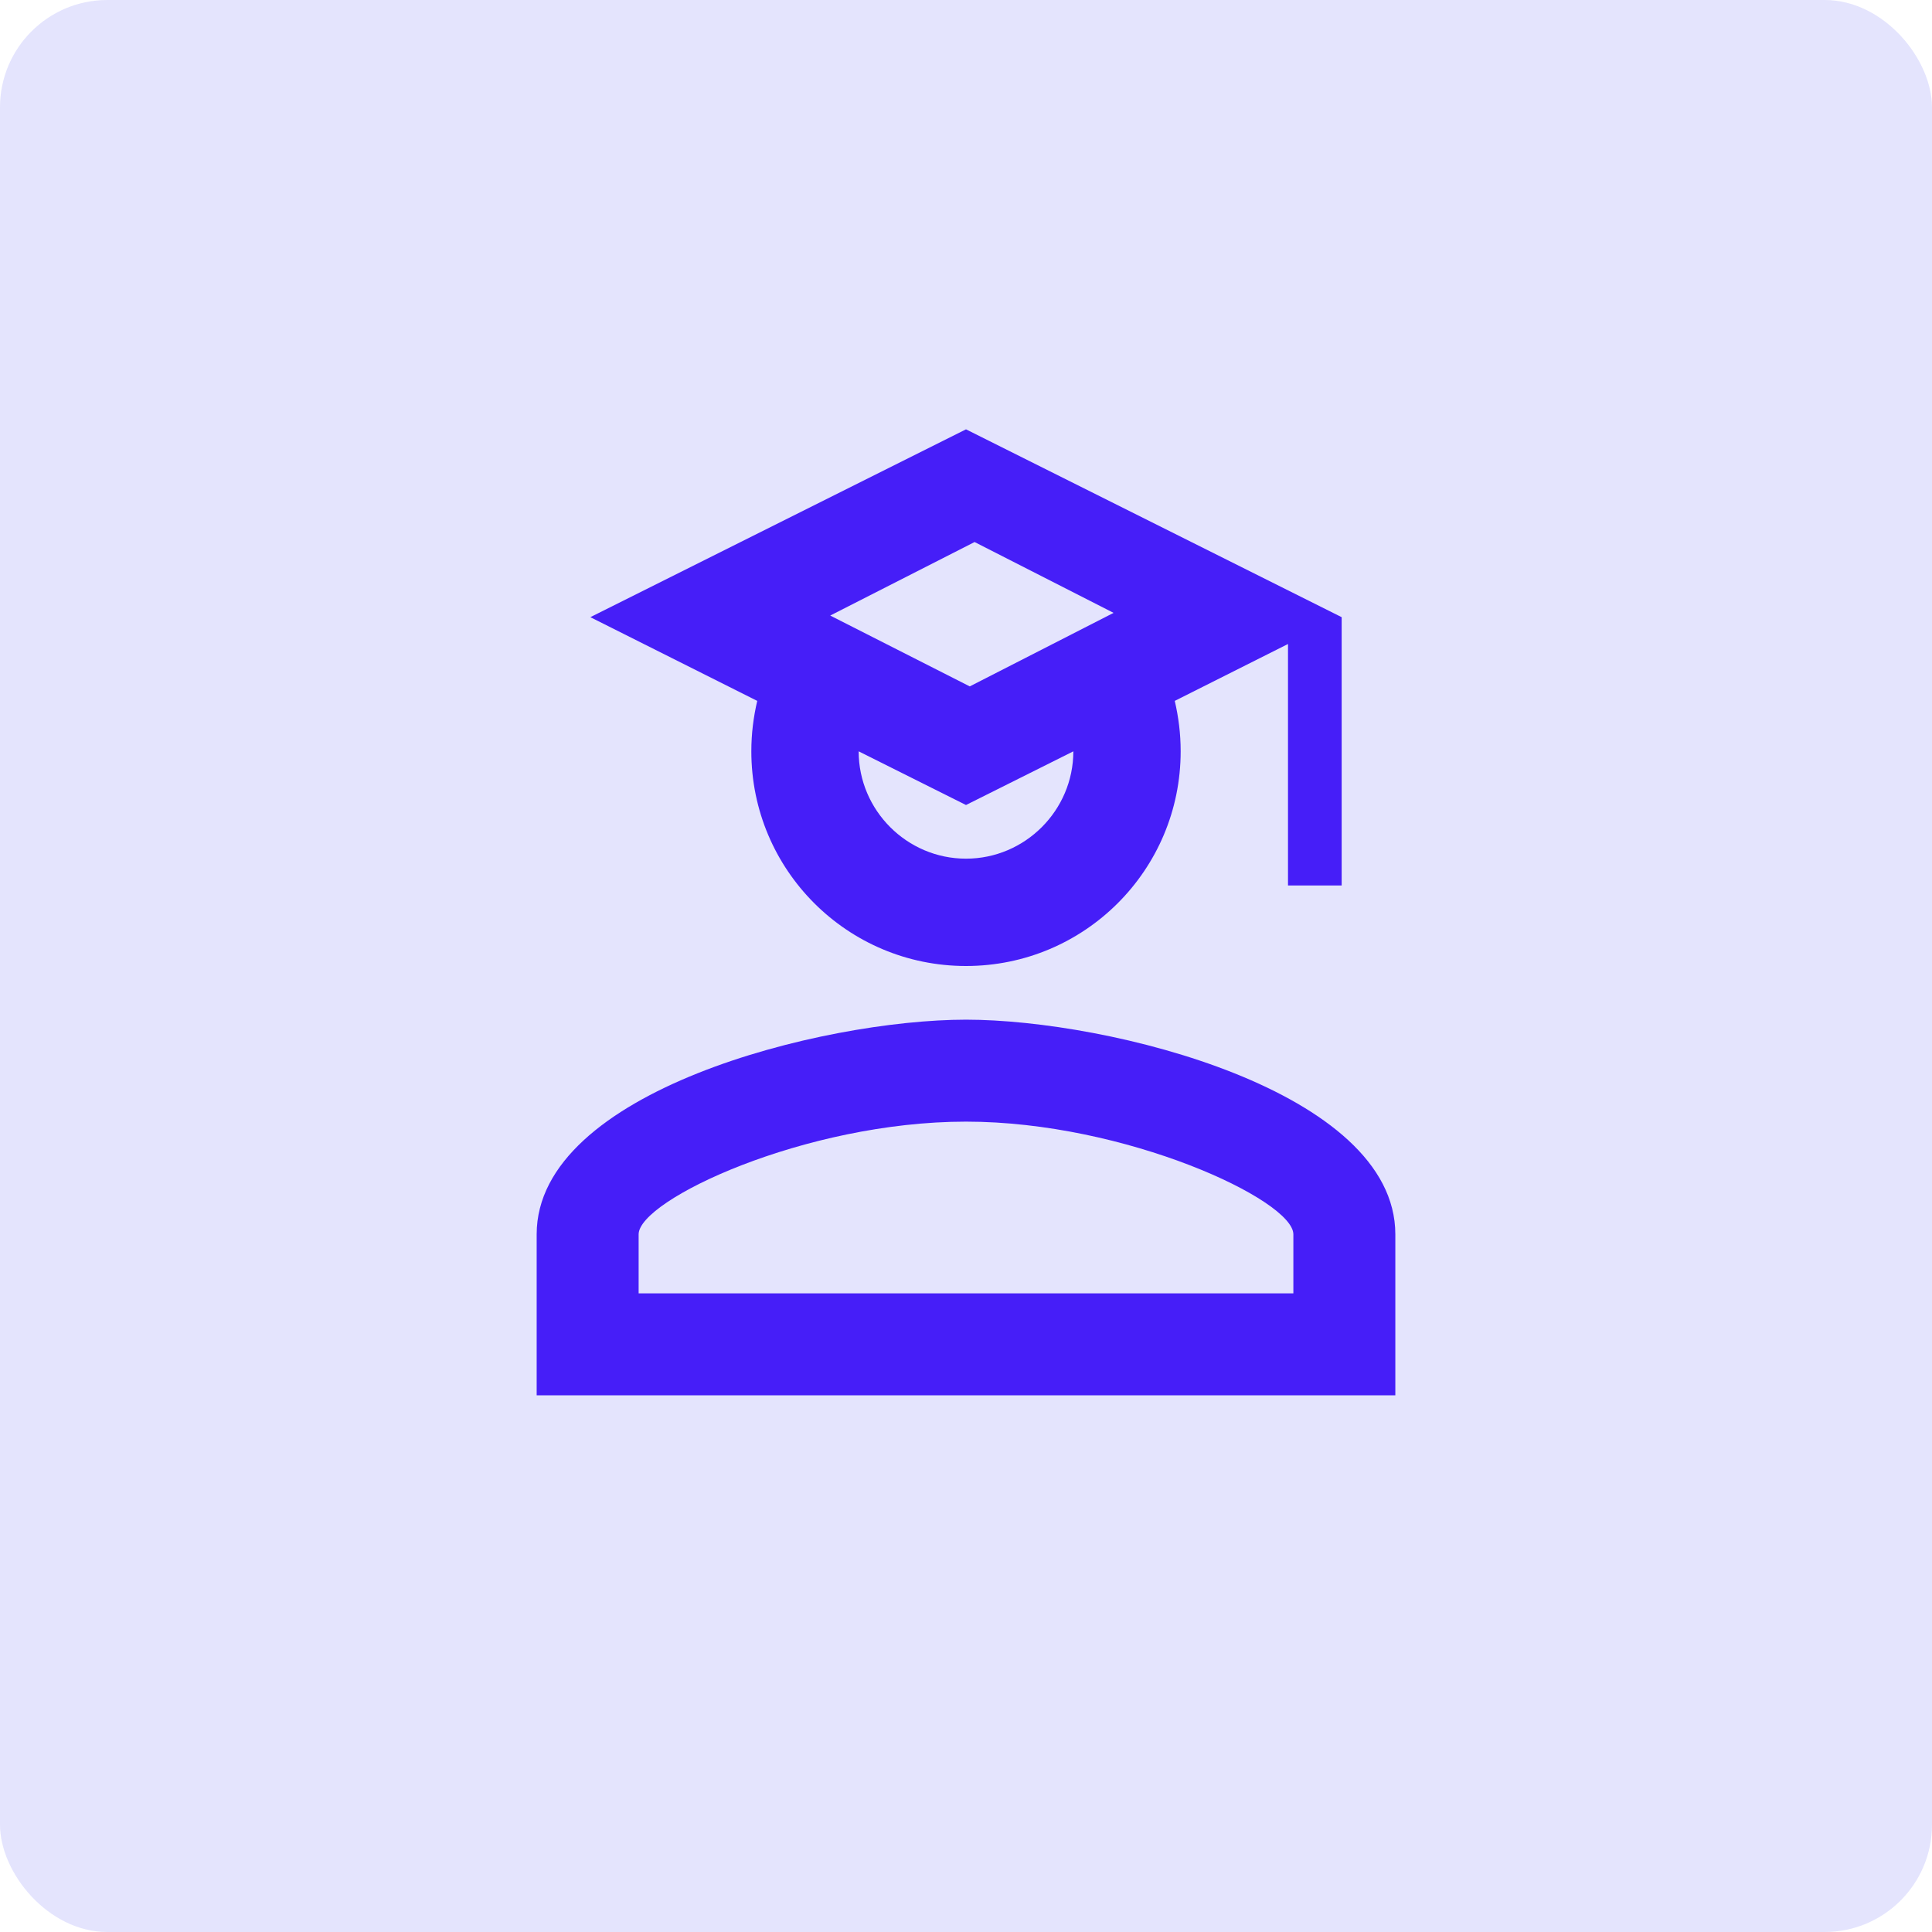 <svg width="36" height="36" viewBox="0 0 36 36" fill="none" xmlns="http://www.w3.org/2000/svg">
<rect width="36" height="36" rx="2" fill="#E4E4FD"/>
<path d="M24 16.5V12L21.89 13.06C21.96 13.36 22 13.67 22 14C22 16.21 20.21 18 18 18C15.79 18 14 16.21 14 14C14 13.67 14.04 13.36 14.11 13.06L11 11.5L18 8L25 11.5V16.5H24ZM18 15L16 14C16 15.1 16.9 16 18 16C19.1 16 20 15.1 20 14L18 15ZM20.75 11.42L18.16 10.1L15.47 11.47L18.07 12.79L20.75 11.42ZM18 19C20.67 19 26 20.33 26 23V26H10V23C10 20.33 15.33 19 18 19ZM18 20.9C15 20.9 11.9 22.36 11.9 23V24.1H24.1V23C24.1 22.36 20.97 20.9 18 20.9Z" fill="#461EF8"/>
</svg>
